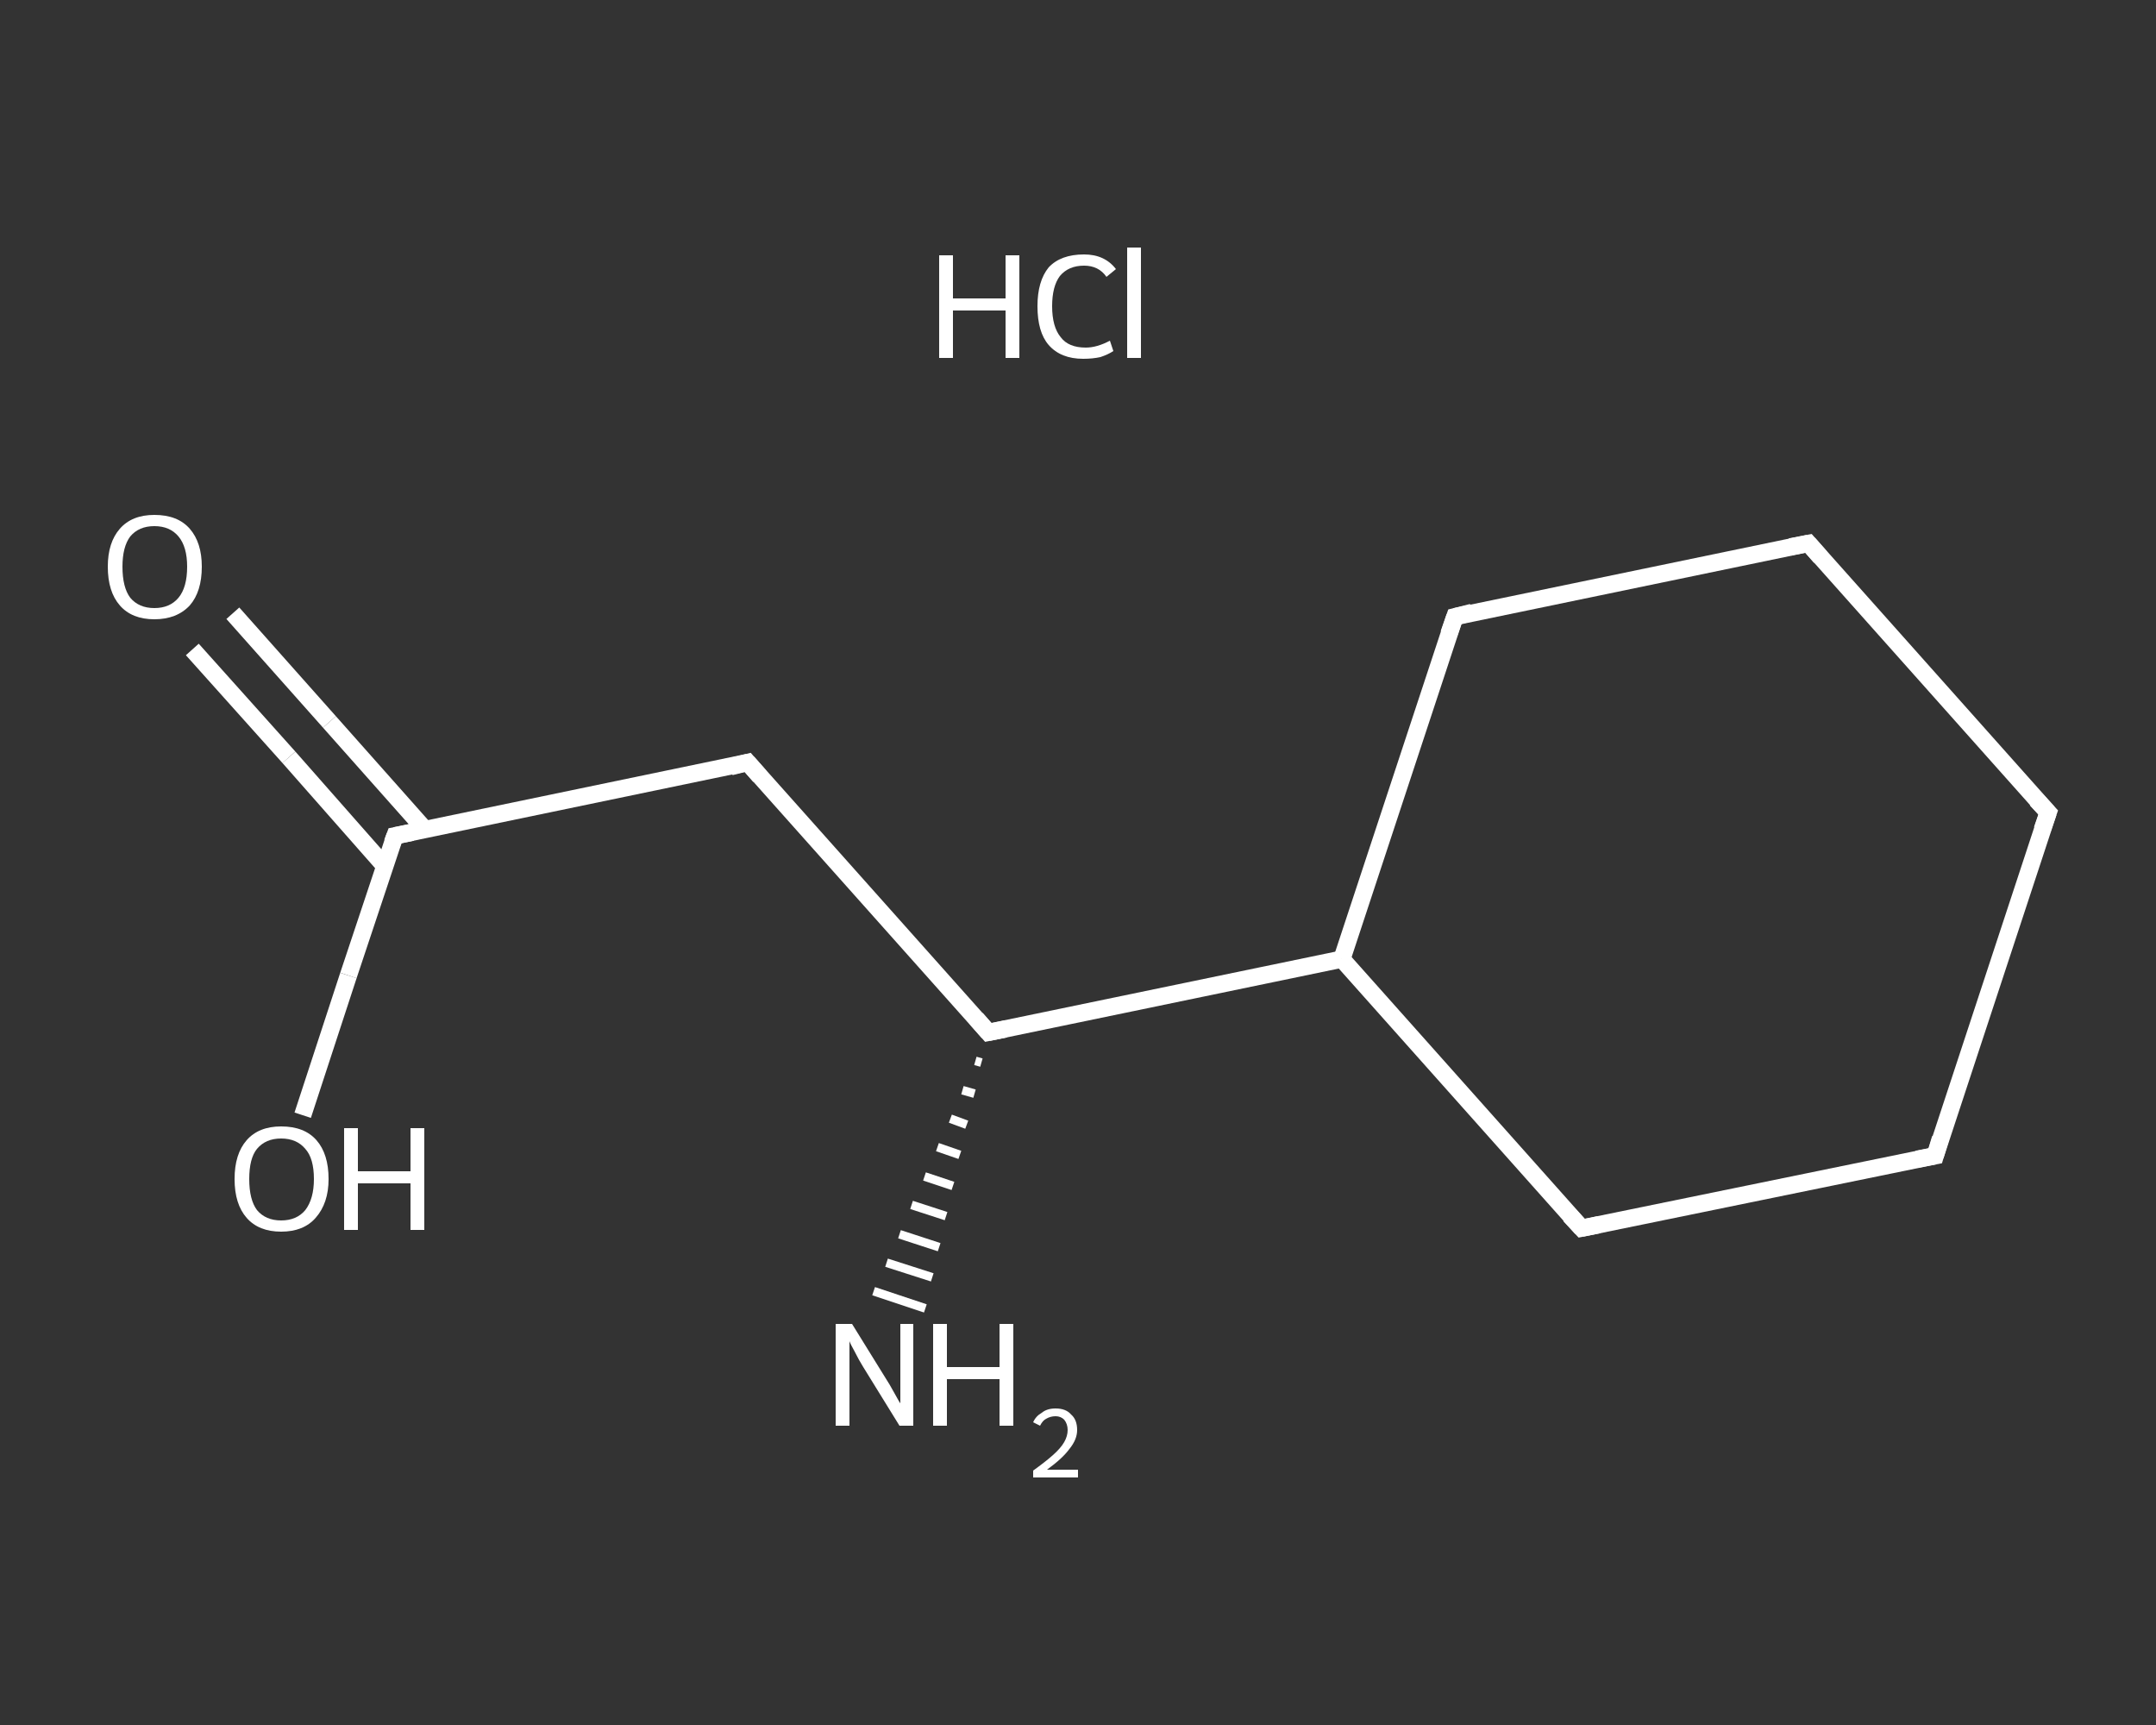 <?xml version='1.0' encoding='iso-8859-1'?>
<svg version='1.1' baseProfile='full'
              xmlns='http://www.w3.org/2000/svg'
                      xmlns:rdkit='http://www.rdkit.org/xml'
                      xmlns:xlink='http://www.w3.org/1999/xlink'
                  xml:space='preserve'
width='250px' height='200px' viewBox='0 0 250 200'>
<rect x="0" y="0" width="250" height="200" fill="#333333" stroke="none"/>
<!-- END OF HEADER -->
<rect style='opacity:1.0;fill:transparent;stroke:none' width='250.0' height='200.0' x='0.0' y='0.0'> </rect>
<path class='bond-0 atom-2 atom-1' d='M 113.8,123.2 L 113.1,123.0' style='fill:none;fill-rule:evenodd;stroke:#FFFFFF;stroke-width:1.0px;stroke-linecap:butt;stroke-linejoin:miter;stroke-opacity:1' />
<path class='bond-0 atom-2 atom-1' d='M 113.0,126.8 L 111.6,126.4' style='fill:none;fill-rule:evenodd;stroke:#FFFFFF;stroke-width:1.0px;stroke-linecap:butt;stroke-linejoin:miter;stroke-opacity:1' />
<path class='bond-0 atom-2 atom-1' d='M 112.1,130.4 L 110.2,129.7' style='fill:none;fill-rule:evenodd;stroke:#FFFFFF;stroke-width:1.0px;stroke-linecap:butt;stroke-linejoin:miter;stroke-opacity:1' />
<path class='bond-0 atom-2 atom-1' d='M 111.3,133.9 L 108.7,133.0' style='fill:none;fill-rule:evenodd;stroke:#FFFFFF;stroke-width:1.0px;stroke-linecap:butt;stroke-linejoin:miter;stroke-opacity:1' />
<path class='bond-0 atom-2 atom-1' d='M 110.5,137.5 L 107.2,136.4' style='fill:none;fill-rule:evenodd;stroke:#FFFFFF;stroke-width:1.0px;stroke-linecap:butt;stroke-linejoin:miter;stroke-opacity:1' />
<path class='bond-0 atom-2 atom-1' d='M 109.7,141.0 L 105.7,139.7' style='fill:none;fill-rule:evenodd;stroke:#FFFFFF;stroke-width:1.0px;stroke-linecap:butt;stroke-linejoin:miter;stroke-opacity:1' />
<path class='bond-0 atom-2 atom-1' d='M 108.9,144.6 L 104.3,143.1' style='fill:none;fill-rule:evenodd;stroke:#FFFFFF;stroke-width:1.0px;stroke-linecap:butt;stroke-linejoin:miter;stroke-opacity:1' />
<path class='bond-0 atom-2 atom-1' d='M 108.1,148.1 L 102.8,146.4' style='fill:none;fill-rule:evenodd;stroke:#FFFFFF;stroke-width:1.0px;stroke-linecap:butt;stroke-linejoin:miter;stroke-opacity:1' />
<path class='bond-0 atom-2 atom-1' d='M 107.3,151.7 L 101.3,149.7' style='fill:none;fill-rule:evenodd;stroke:#FFFFFF;stroke-width:1.0px;stroke-linecap:butt;stroke-linejoin:miter;stroke-opacity:1' />
<path class='bond-1 atom-2 atom-3' d='M 114.6,119.7 L 86.7,88.4' style='fill:none;fill-rule:evenodd;stroke:#FFFFFF;stroke-width:2.0px;stroke-linecap:butt;stroke-linejoin:miter;stroke-opacity:1' />
<path class='bond-2 atom-3 atom-4' d='M 86.7,88.4 L 45.8,96.9' style='fill:none;fill-rule:evenodd;stroke:#FFFFFF;stroke-width:2.0px;stroke-linecap:butt;stroke-linejoin:miter;stroke-opacity:1' />
<path class='bond-3 atom-4 atom-5' d='M 49.3,96.2 L 38.2,83.7' style='fill:none;fill-rule:evenodd;stroke:#FFFFFF;stroke-width:2.0px;stroke-linecap:butt;stroke-linejoin:miter;stroke-opacity:1' />
<path class='bond-3 atom-4 atom-5' d='M 38.2,83.7 L 27.0,71.1' style='fill:none;fill-rule:evenodd;stroke:#FFFFFF;stroke-width:2.0px;stroke-linecap:butt;stroke-linejoin:miter;stroke-opacity:1' />
<path class='bond-3 atom-4 atom-5' d='M 44.6,100.4 L 33.5,87.8' style='fill:none;fill-rule:evenodd;stroke:#FFFFFF;stroke-width:2.0px;stroke-linecap:butt;stroke-linejoin:miter;stroke-opacity:1' />
<path class='bond-3 atom-4 atom-5' d='M 33.5,87.8 L 22.3,75.3' style='fill:none;fill-rule:evenodd;stroke:#FFFFFF;stroke-width:2.0px;stroke-linecap:butt;stroke-linejoin:miter;stroke-opacity:1' />
<path class='bond-4 atom-4 atom-6' d='M 45.8,96.9 L 40.4,113.1' style='fill:none;fill-rule:evenodd;stroke:#FFFFFF;stroke-width:2.0px;stroke-linecap:butt;stroke-linejoin:miter;stroke-opacity:1' />
<path class='bond-4 atom-4 atom-6' d='M 40.4,113.1 L 35.1,129.3' style='fill:none;fill-rule:evenodd;stroke:#FFFFFF;stroke-width:2.0px;stroke-linecap:butt;stroke-linejoin:miter;stroke-opacity:1' />
<path class='bond-5 atom-2 atom-7' d='M 114.6,119.7 L 155.6,111.2' style='fill:none;fill-rule:evenodd;stroke:#FFFFFF;stroke-width:2.0px;stroke-linecap:butt;stroke-linejoin:miter;stroke-opacity:1' />
<path class='bond-6 atom-7 atom-8' d='M 155.6,111.2 L 168.7,71.5' style='fill:none;fill-rule:evenodd;stroke:#FFFFFF;stroke-width:2.0px;stroke-linecap:butt;stroke-linejoin:miter;stroke-opacity:1' />
<path class='bond-7 atom-8 atom-9' d='M 168.7,71.5 L 209.7,63.0' style='fill:none;fill-rule:evenodd;stroke:#FFFFFF;stroke-width:2.0px;stroke-linecap:butt;stroke-linejoin:miter;stroke-opacity:1' />
<path class='bond-8 atom-9 atom-10' d='M 209.7,63.0 L 237.5,94.2' style='fill:none;fill-rule:evenodd;stroke:#FFFFFF;stroke-width:2.0px;stroke-linecap:butt;stroke-linejoin:miter;stroke-opacity:1' />
<path class='bond-9 atom-10 atom-11' d='M 237.5,94.2 L 224.4,134.0' style='fill:none;fill-rule:evenodd;stroke:#FFFFFF;stroke-width:2.0px;stroke-linecap:butt;stroke-linejoin:miter;stroke-opacity:1' />
<path class='bond-10 atom-11 atom-12' d='M 224.4,134.0 L 183.4,142.4' style='fill:none;fill-rule:evenodd;stroke:#FFFFFF;stroke-width:2.0px;stroke-linecap:butt;stroke-linejoin:miter;stroke-opacity:1' />
<path class='bond-11 atom-12 atom-7' d='M 183.4,142.4 L 155.6,111.2' style='fill:none;fill-rule:evenodd;stroke:#FFFFFF;stroke-width:2.0px;stroke-linecap:butt;stroke-linejoin:miter;stroke-opacity:1' />
<path d='M 113.2,118.1 L 114.6,119.7 L 116.6,119.3' style='fill:none;stroke:#FFFFFF;stroke-width:2.0px;stroke-linecap:butt;stroke-linejoin:miter;stroke-opacity:1;' />
<path d='M 88.1,90.0 L 86.7,88.4 L 84.7,88.9' style='fill:none;stroke:#FFFFFF;stroke-width:2.0px;stroke-linecap:butt;stroke-linejoin:miter;stroke-opacity:1;' />
<path d='M 47.8,96.5 L 45.8,96.9 L 45.5,97.7' style='fill:none;stroke:#FFFFFF;stroke-width:2.0px;stroke-linecap:butt;stroke-linejoin:miter;stroke-opacity:1;' />
<path d='M 168.0,73.5 L 168.7,71.5 L 170.7,71.0' style='fill:none;stroke:#FFFFFF;stroke-width:2.0px;stroke-linecap:butt;stroke-linejoin:miter;stroke-opacity:1;' />
<path d='M 207.6,63.4 L 209.7,63.0 L 211.1,64.6' style='fill:none;stroke:#FFFFFF;stroke-width:2.0px;stroke-linecap:butt;stroke-linejoin:miter;stroke-opacity:1;' />
<path d='M 236.1,92.7 L 237.5,94.2 L 236.8,96.2' style='fill:none;stroke:#FFFFFF;stroke-width:2.0px;stroke-linecap:butt;stroke-linejoin:miter;stroke-opacity:1;' />
<path d='M 225.0,132.0 L 224.4,134.0 L 222.3,134.4' style='fill:none;stroke:#FFFFFF;stroke-width:2.0px;stroke-linecap:butt;stroke-linejoin:miter;stroke-opacity:1;' />
<path d='M 185.4,142.0 L 183.4,142.4 L 182.0,140.9' style='fill:none;stroke:#FFFFFF;stroke-width:2.0px;stroke-linecap:butt;stroke-linejoin:miter;stroke-opacity:1;' />
<path class='atom-0' d='M 108.9 29.6
L 110.5 29.6
L 110.5 34.6
L 116.6 34.6
L 116.6 29.6
L 118.2 29.6
L 118.2 41.5
L 116.6 41.5
L 116.6 36.0
L 110.5 36.0
L 110.5 41.5
L 108.9 41.5
L 108.9 29.6
' fill='#FFFFFF'/>
<path class='atom-0' d='M 120.3 35.5
Q 120.3 32.6, 121.6 31.0
Q 123.0 29.5, 125.7 29.5
Q 128.1 29.5, 129.4 31.2
L 128.3 32.1
Q 127.4 30.8, 125.7 30.8
Q 123.9 30.8, 122.9 32.0
Q 122.0 33.2, 122.0 35.5
Q 122.0 37.9, 123.0 39.1
Q 123.9 40.3, 125.9 40.3
Q 127.2 40.3, 128.7 39.5
L 129.1 40.7
Q 128.5 41.1, 127.6 41.4
Q 126.7 41.6, 125.6 41.6
Q 123.0 41.6, 121.6 40.0
Q 120.3 38.5, 120.3 35.5
' fill='#FFFFFF'/>
<path class='atom-0' d='M 130.7 28.7
L 132.3 28.7
L 132.3 41.5
L 130.7 41.5
L 130.7 28.7
' fill='#FFFFFF'/>
<path class='atom-1' d='M 98.8 153.5
L 102.7 159.8
Q 103.1 160.4, 103.7 161.5
Q 104.3 162.6, 104.4 162.7
L 104.4 153.5
L 105.9 153.5
L 105.9 165.3
L 104.3 165.3
L 100.1 158.5
Q 99.6 157.7, 99.1 156.7
Q 98.6 155.8, 98.5 155.5
L 98.5 165.3
L 96.9 165.3
L 96.9 153.5
L 98.8 153.5
' fill='#FFFFFF'/>
<path class='atom-1' d='M 108.2 153.5
L 109.8 153.5
L 109.8 158.5
L 115.9 158.5
L 115.9 153.5
L 117.5 153.5
L 117.5 165.3
L 115.9 165.3
L 115.9 159.9
L 109.8 159.9
L 109.8 165.3
L 108.2 165.3
L 108.2 153.5
' fill='#FFFFFF'/>
<path class='atom-1' d='M 119.8 164.9
Q 120.1 164.2, 120.8 163.8
Q 121.4 163.3, 122.4 163.3
Q 123.6 163.3, 124.2 164.0
Q 124.9 164.6, 124.9 165.8
Q 124.9 166.9, 124.0 168.0
Q 123.2 169.1, 121.4 170.4
L 125.0 170.4
L 125.0 171.3
L 119.8 171.3
L 119.8 170.5
Q 121.2 169.5, 122.1 168.7
Q 123.0 167.9, 123.4 167.2
Q 123.8 166.5, 123.8 165.8
Q 123.8 165.1, 123.4 164.6
Q 123.0 164.2, 122.4 164.2
Q 121.8 164.2, 121.3 164.5
Q 120.9 164.7, 120.6 165.3
L 119.8 164.9
' fill='#FFFFFF'/>
<path class='atom-5' d='M 12.5 65.7
Q 12.5 62.9, 13.9 61.3
Q 15.3 59.7, 17.9 59.7
Q 20.6 59.7, 22.0 61.3
Q 23.4 62.9, 23.4 65.7
Q 23.4 68.6, 22.0 70.2
Q 20.5 71.8, 17.9 71.8
Q 15.3 71.8, 13.9 70.2
Q 12.5 68.6, 12.5 65.7
M 17.9 70.5
Q 19.7 70.5, 20.7 69.3
Q 21.7 68.1, 21.7 65.7
Q 21.7 63.4, 20.7 62.2
Q 19.7 61.0, 17.9 61.0
Q 16.1 61.0, 15.1 62.2
Q 14.2 63.4, 14.2 65.7
Q 14.2 68.1, 15.1 69.3
Q 16.1 70.5, 17.9 70.5
' fill='#FFFFFF'/>
<path class='atom-6' d='M 27.2 136.7
Q 27.2 133.8, 28.6 132.2
Q 30.0 130.6, 32.6 130.6
Q 35.3 130.6, 36.7 132.2
Q 38.1 133.8, 38.1 136.7
Q 38.1 139.5, 36.6 141.2
Q 35.2 142.8, 32.6 142.8
Q 30.0 142.8, 28.6 141.2
Q 27.2 139.6, 27.2 136.7
M 32.6 141.5
Q 34.4 141.5, 35.4 140.3
Q 36.4 139.0, 36.4 136.7
Q 36.4 134.3, 35.4 133.2
Q 34.4 132.0, 32.6 132.0
Q 30.8 132.0, 29.8 133.2
Q 28.9 134.3, 28.9 136.7
Q 28.9 139.1, 29.8 140.3
Q 30.8 141.5, 32.6 141.5
' fill='#FFFFFF'/>
<path class='atom-6' d='M 39.9 130.8
L 41.5 130.8
L 41.5 135.8
L 47.6 135.8
L 47.6 130.8
L 49.2 130.8
L 49.2 142.6
L 47.6 142.6
L 47.6 137.2
L 41.5 137.2
L 41.5 142.6
L 39.9 142.6
L 39.9 130.8
' fill='#FFFFFF'/>
</svg>
